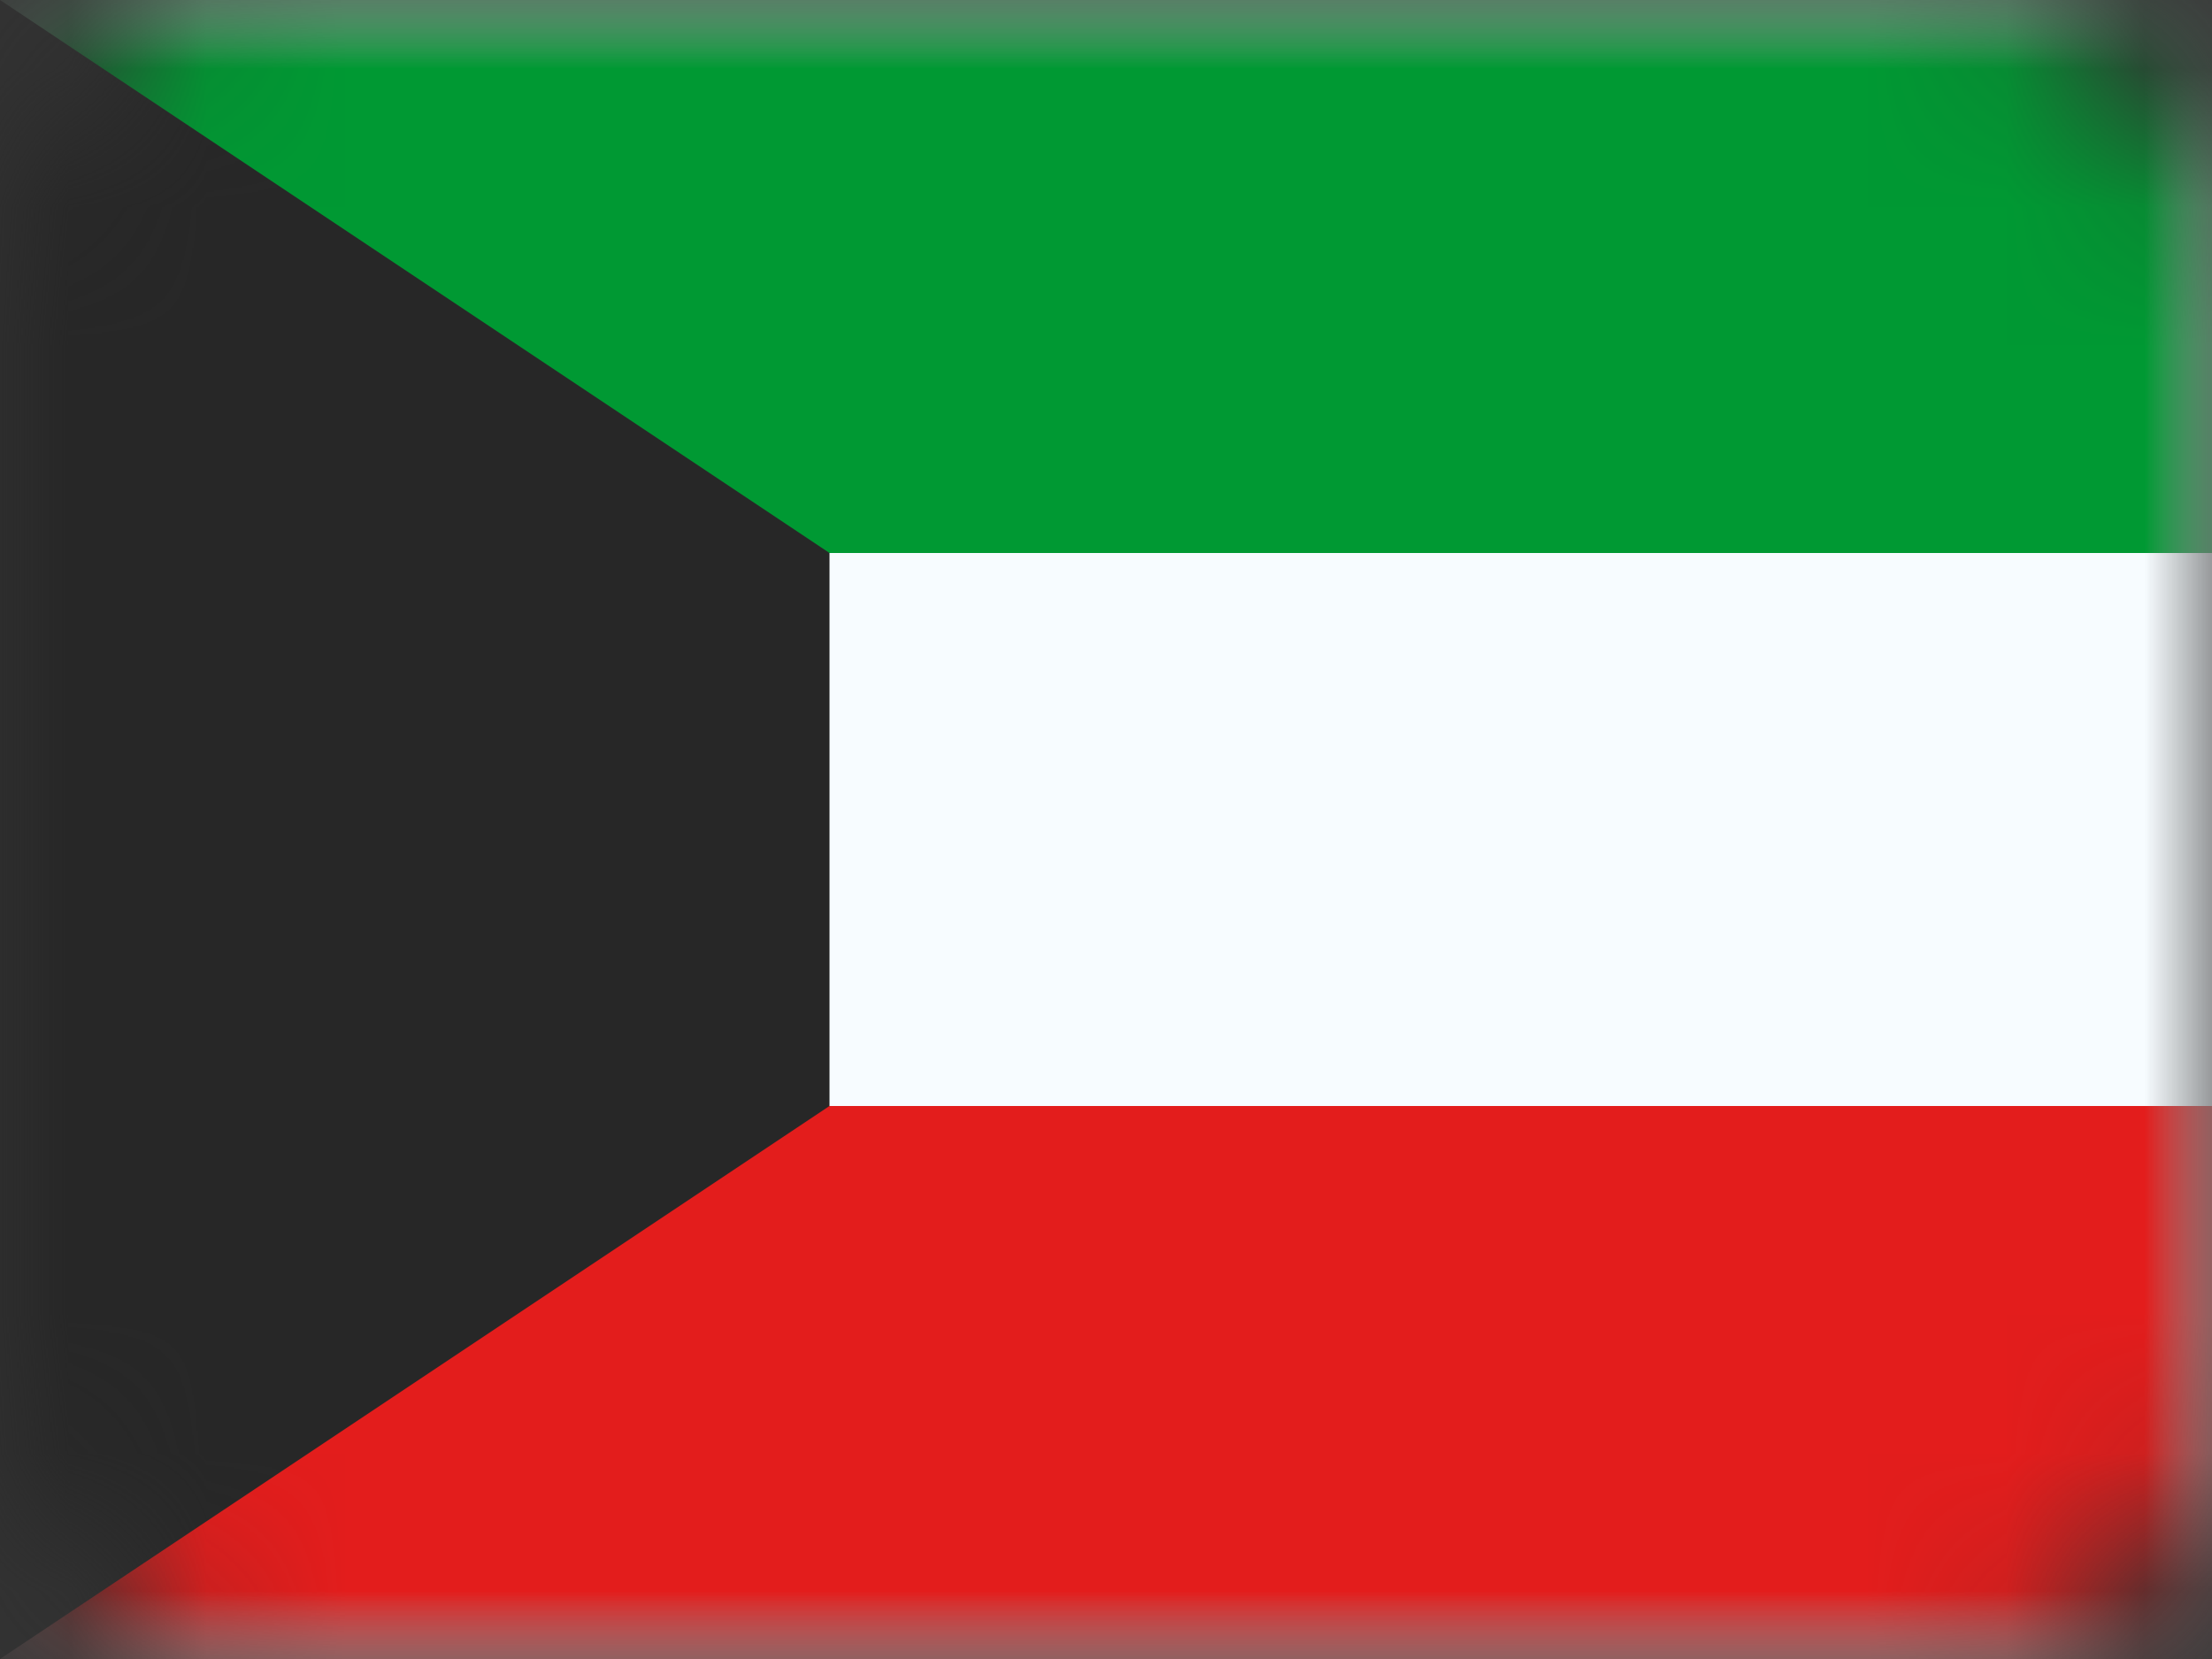<svg width="16" height="12" viewBox="0 0 16 12" fill="none" xmlns="http://www.w3.org/2000/svg">
<rect x="0" y="0" width="16" height="12" fill="#333333" stroke="none"/>
<mask id="mask0_2745_48550" style="mask-type:alpha" maskUnits="userSpaceOnUse" x="0" y="0" width="16" height="12">
<rect width="16" height="12" rx="2" fill="white"/>
</mask>
<g mask="url(#mask0_2745_48550)">
<path fill-rule="evenodd" clip-rule="evenodd" d="M0 0V12H16V0H0Z" fill="#F7FCFF"/>
<mask id="mask1_2745_48550" style="mask-type:alpha" maskUnits="userSpaceOnUse" x="0" y="0" width="16" height="12">
<path fill-rule="evenodd" clip-rule="evenodd" d="M0 0V12H16V0H0Z" fill="white"/>
</mask>
<g mask="url(#mask1_2745_48550)">
<path fill-rule="evenodd" clip-rule="evenodd" d="M0 0V4H16V0H0Z" fill="#009933"/>
<path fill-rule="evenodd" clip-rule="evenodd" d="M0 8V12H16V8H0Z" fill="#E31D1C"/>
</g>
<path fill-rule="evenodd" clip-rule="evenodd" d="M0 0V12L6 8V4L0 0Z" fill="#272727"/>
<mask id="mask2_2745_48550" style="mask-type:alpha" maskUnits="userSpaceOnUse" x="0" y="0" width="6" height="12">
<path fill-rule="evenodd" clip-rule="evenodd" d="M0 0V12L6 8V4L0 0Z" fill="white"/>
</mask>
<g mask="url(#mask2_2745_48550)">
</g>
</g>
</svg>
